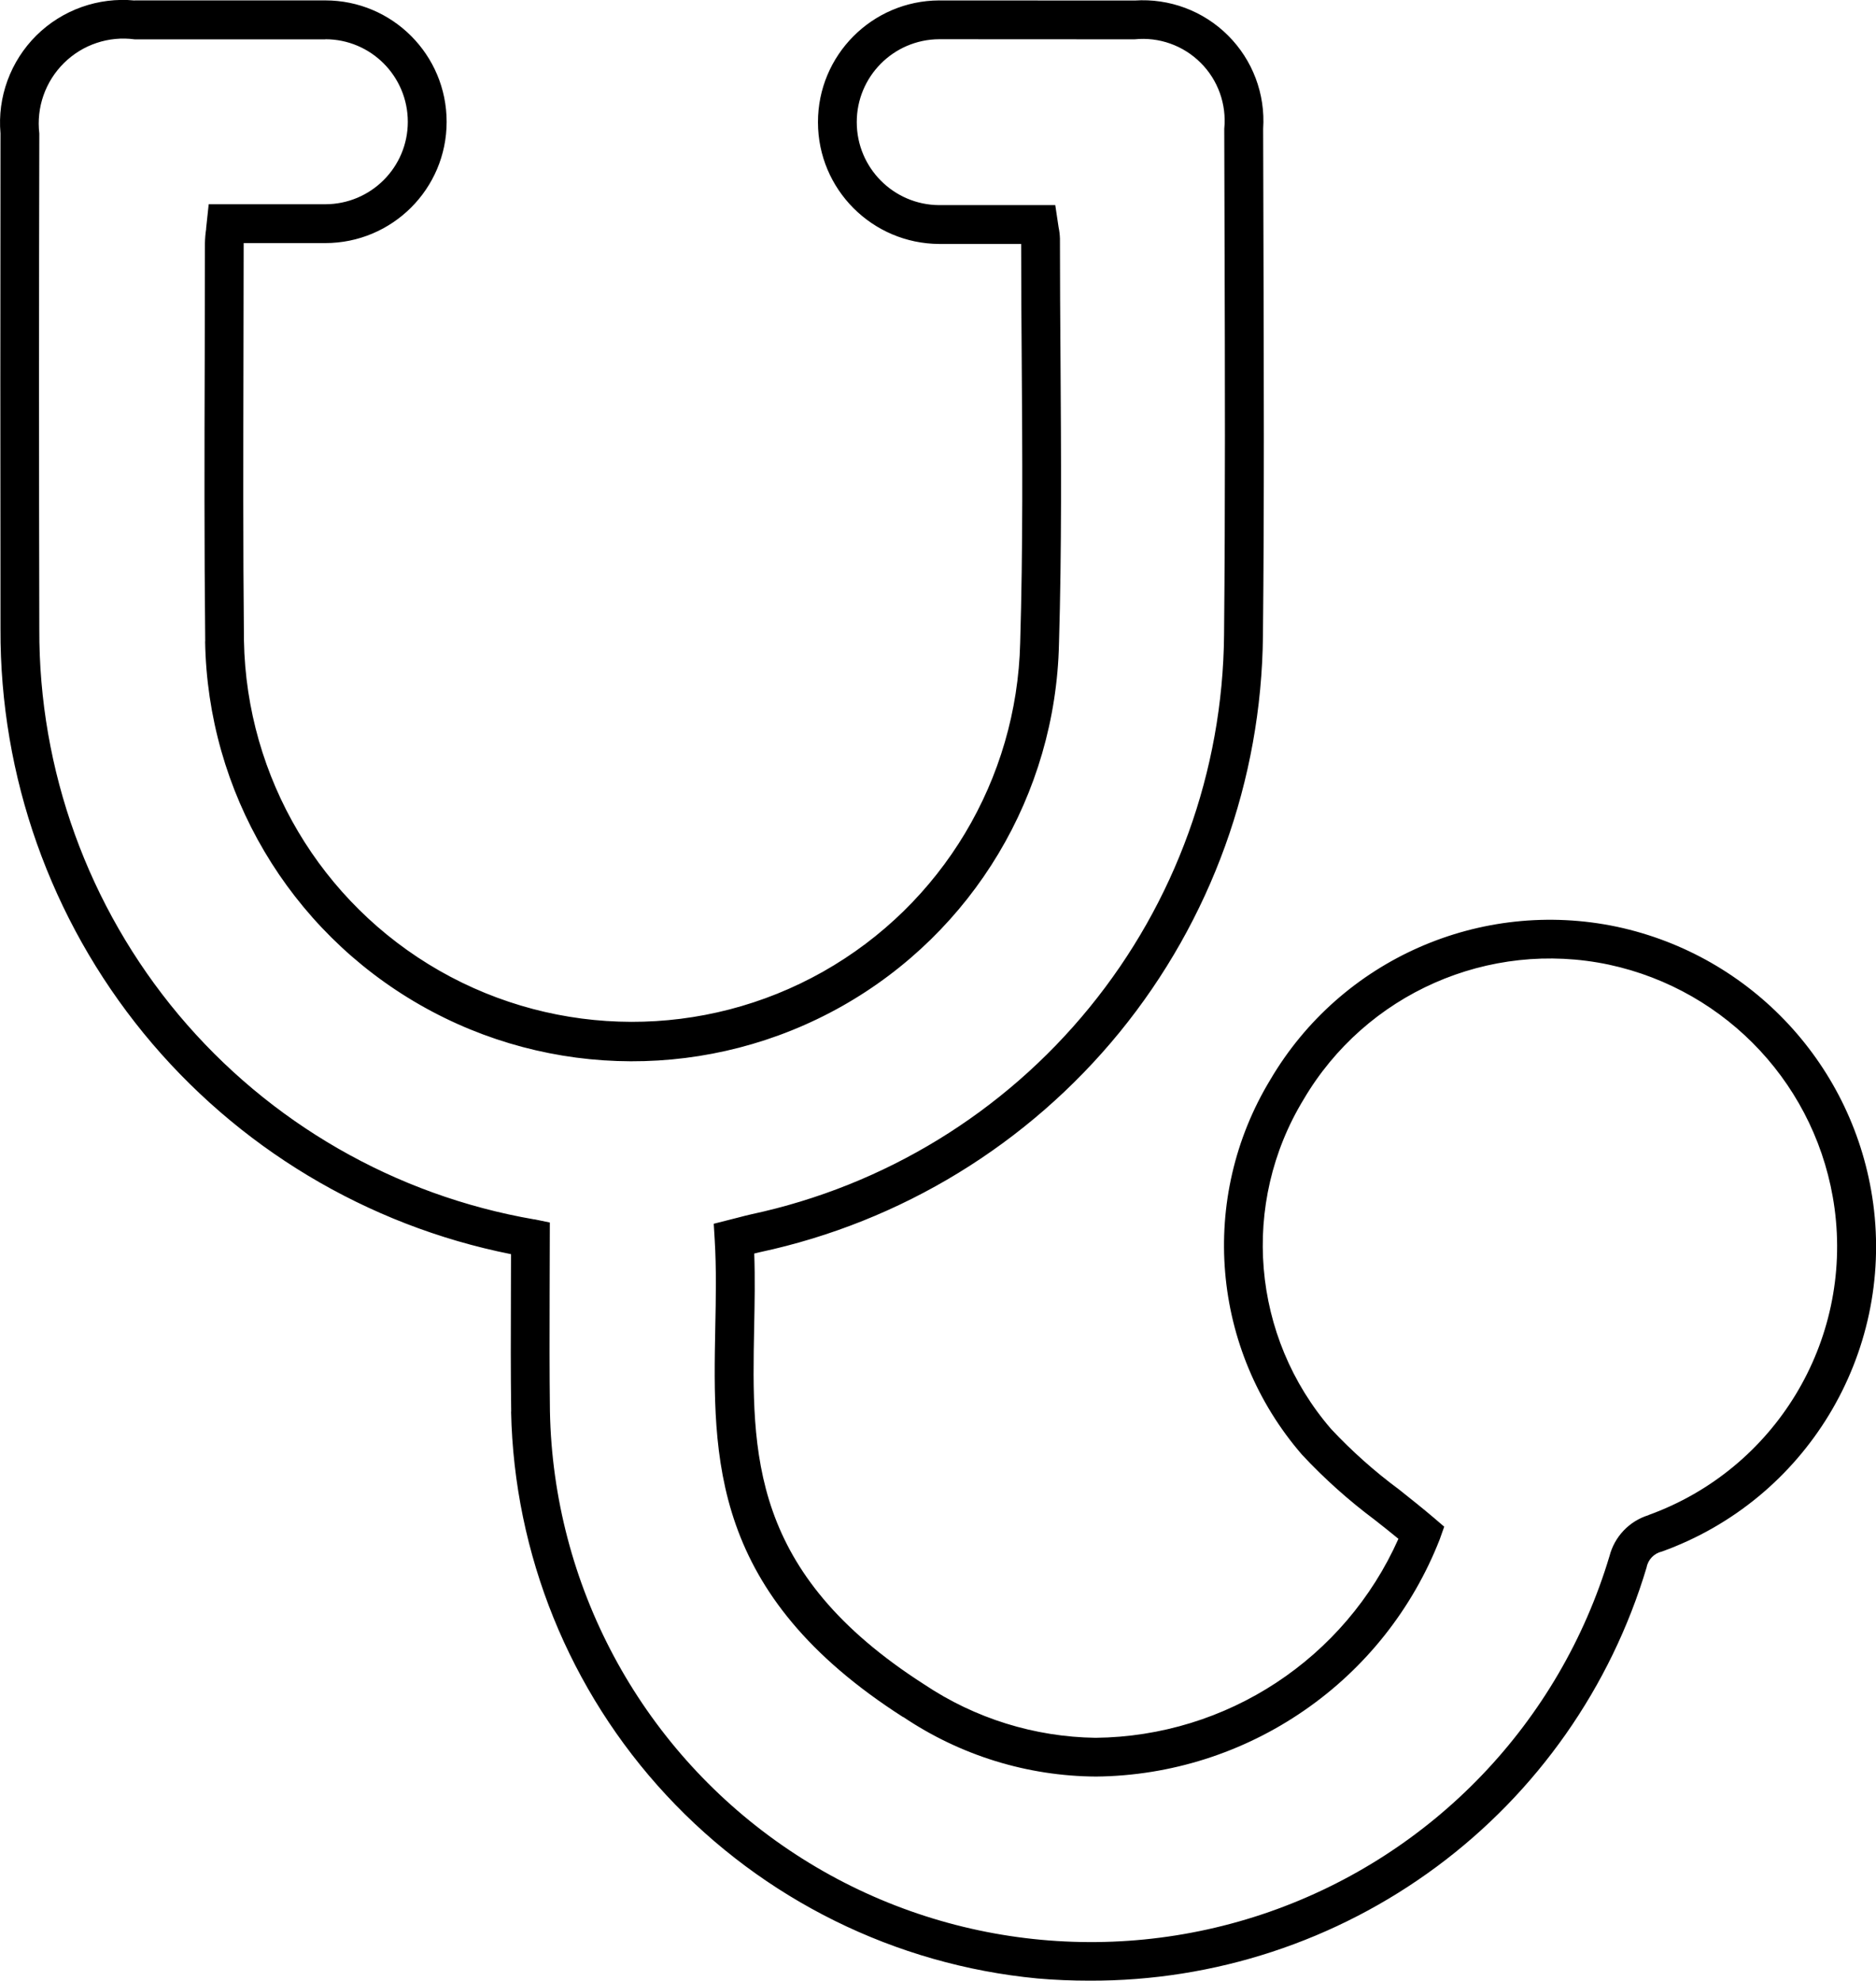 <?xml version="1.0" encoding="UTF-8"?>
<svg xmlns="http://www.w3.org/2000/svg" version="1.1" viewBox="12.25 10.14 75.49 79.71">  <path d="m87.625 58.559c-0.746-5.508-4.871-9.961-10.309-11.125-5.488-1.156-11.102 1.316-13.945 6.148-2.898 4.777-2.383 10.879 1.273 15.098 0.895 0.961 1.875 1.836 2.926 2.621 0.32 0.25 0.637 0.504 0.957 0.766l-0.004-0.004c-2.148 4.824-6.906 7.953-12.188 8.008-2.457-0.035-4.852-0.781-6.894-2.148-7.031-4.504-6.941-9.289-6.844-14.355 0.02-0.977 0.039-1.98 0.004-2.984 0.078-0.02 0.152-0.039 0.227-0.055 5.691-1.219 10.797-4.344 14.477-8.852 3.68-4.512 5.711-10.141 5.766-15.961 0.055-5.312 0.035-10.715 0.02-15.938l-0.012-4.457c0.094-1.395-0.422-2.766-1.414-3.754-0.988-0.988-2.359-1.5-3.754-1.406-1.969-0.004-5.242-0.004-7.867-0.004h-0.004c-2.699 0.012-4.879 2.207-4.875 4.902 0 2.699 2.184 4.887 4.883 4.898h3.293c0 1.57 0.012 3.141 0.023 4.715 0.027 3.719 0.051 7.562-0.062 11.332-0.129 5.5-3.141 10.531-7.934 13.238-4.793 2.703-10.652 2.691-15.434-0.039-4.777-2.731-7.766-7.773-7.867-13.277-0.039-3.789-0.027-7.574-0.02-11.363l0.008-4.625v-0.016h3.281c2.699 0 4.887-2.184 4.887-4.879 0-2.699-2.184-4.887-4.883-4.887h-7.672v0.004c-1.461-0.141-2.91 0.375-3.953 1.406-1.043 1.035-1.574 2.481-1.445 3.941-0.008 6.648-0.008 13.301 0 19.949-0.023 5.926 2.012 11.672 5.758 16.262 3.75 4.59 8.973 7.731 14.785 8.891l-0.004 1.582c-0.004 1.594-0.012 3.176 0.012 4.758h-0.004c0.121 5.734 2.344 11.227 6.246 15.43s9.215 6.828 14.922 7.375c0.703 0.062 1.402 0.09 2.098 0.09 5.031 0.02 9.934-1.59 13.977-4.586 4.043-2.996 7.008-7.223 8.449-12.043 0.059-0.32 0.305-0.57 0.621-0.641 5.781-2.086 9.316-7.926 8.496-14.016zm-9.035 12.551c-0.777 0.238-1.371 0.863-1.574 1.648-2.004 6.691-7.09 12.012-13.684 14.316-6.59 2.301-13.887 1.305-19.617-2.684-5.731-3.988-9.203-10.48-9.336-17.465-0.02-1.574-0.016-3.144-0.012-4.731l0.008-2.859-0.625-0.129v0.004c-5.594-0.965-10.664-3.883-14.309-8.23-3.644-4.352-5.633-9.852-5.609-15.527-0.016-6.648-0.016-13.297 0-19.945v0.004c-0.125-1.051 0.242-2.094 0.992-2.836 0.75-0.742 1.801-1.094 2.844-0.953h7.672v-0.004c1.836 0 3.32 1.488 3.32 3.324 0 1.832-1.488 3.316-3.324 3.316h-4.688l-0.105 0.984h0.004c-0.031 0.195-0.047 0.395-0.051 0.594l-0.008 4.621c-0.012 3.797-0.02 7.59 0.02 11.387h-0.004c0.098 6.059 3.383 11.617 8.641 14.629 5.258 3.012 11.711 3.031 16.988 0.055 5.277-2.981 8.594-8.52 8.73-14.578 0.113-3.801 0.086-7.66 0.062-11.391-0.012-1.641-0.023-3.277-0.023-4.918-0.004-0.152-0.023-0.309-0.055-0.461l-0.133-0.887h-4.668c-1.836-0.008-3.32-1.5-3.32-3.336-0.004-1.836 1.477-3.328 3.312-3.34 2.629 0 5.898 0 7.867 0.004 0.984-0.102 1.961 0.246 2.66 0.945 0.699 0.695 1.047 1.672 0.949 2.656l0.012 4.461c0.016 5.219 0.031 10.613-0.02 15.914-0.051 5.469-1.961 10.754-5.418 14.988-3.457 4.238-8.25 7.168-13.598 8.316-0.168 0.039-0.332 0.078-0.535 0.133l-0.984 0.25 0.039 0.648c0.07 1.156 0.047 2.352 0.023 3.508-0.102 5.273-0.207 10.727 7.562 15.699v-0.008c2.297 1.547 4.996 2.383 7.766 2.398 2.992-0.031 5.906-0.957 8.371-2.66 2.465-1.699 4.363-4.098 5.453-6.887l0.18-0.508-0.41-0.352c-0.469-0.398-0.945-0.777-1.422-1.156l0.004 0.004c-0.977-0.723-1.887-1.535-2.719-2.422-3.211-3.715-3.66-9.078-1.109-13.27 2.504-4.258 7.449-6.438 12.277-5.422 4.793 1.027 8.426 4.945 9.086 9.805 0.723 5.363-2.394 10.504-7.484 12.344z"></path> </svg>